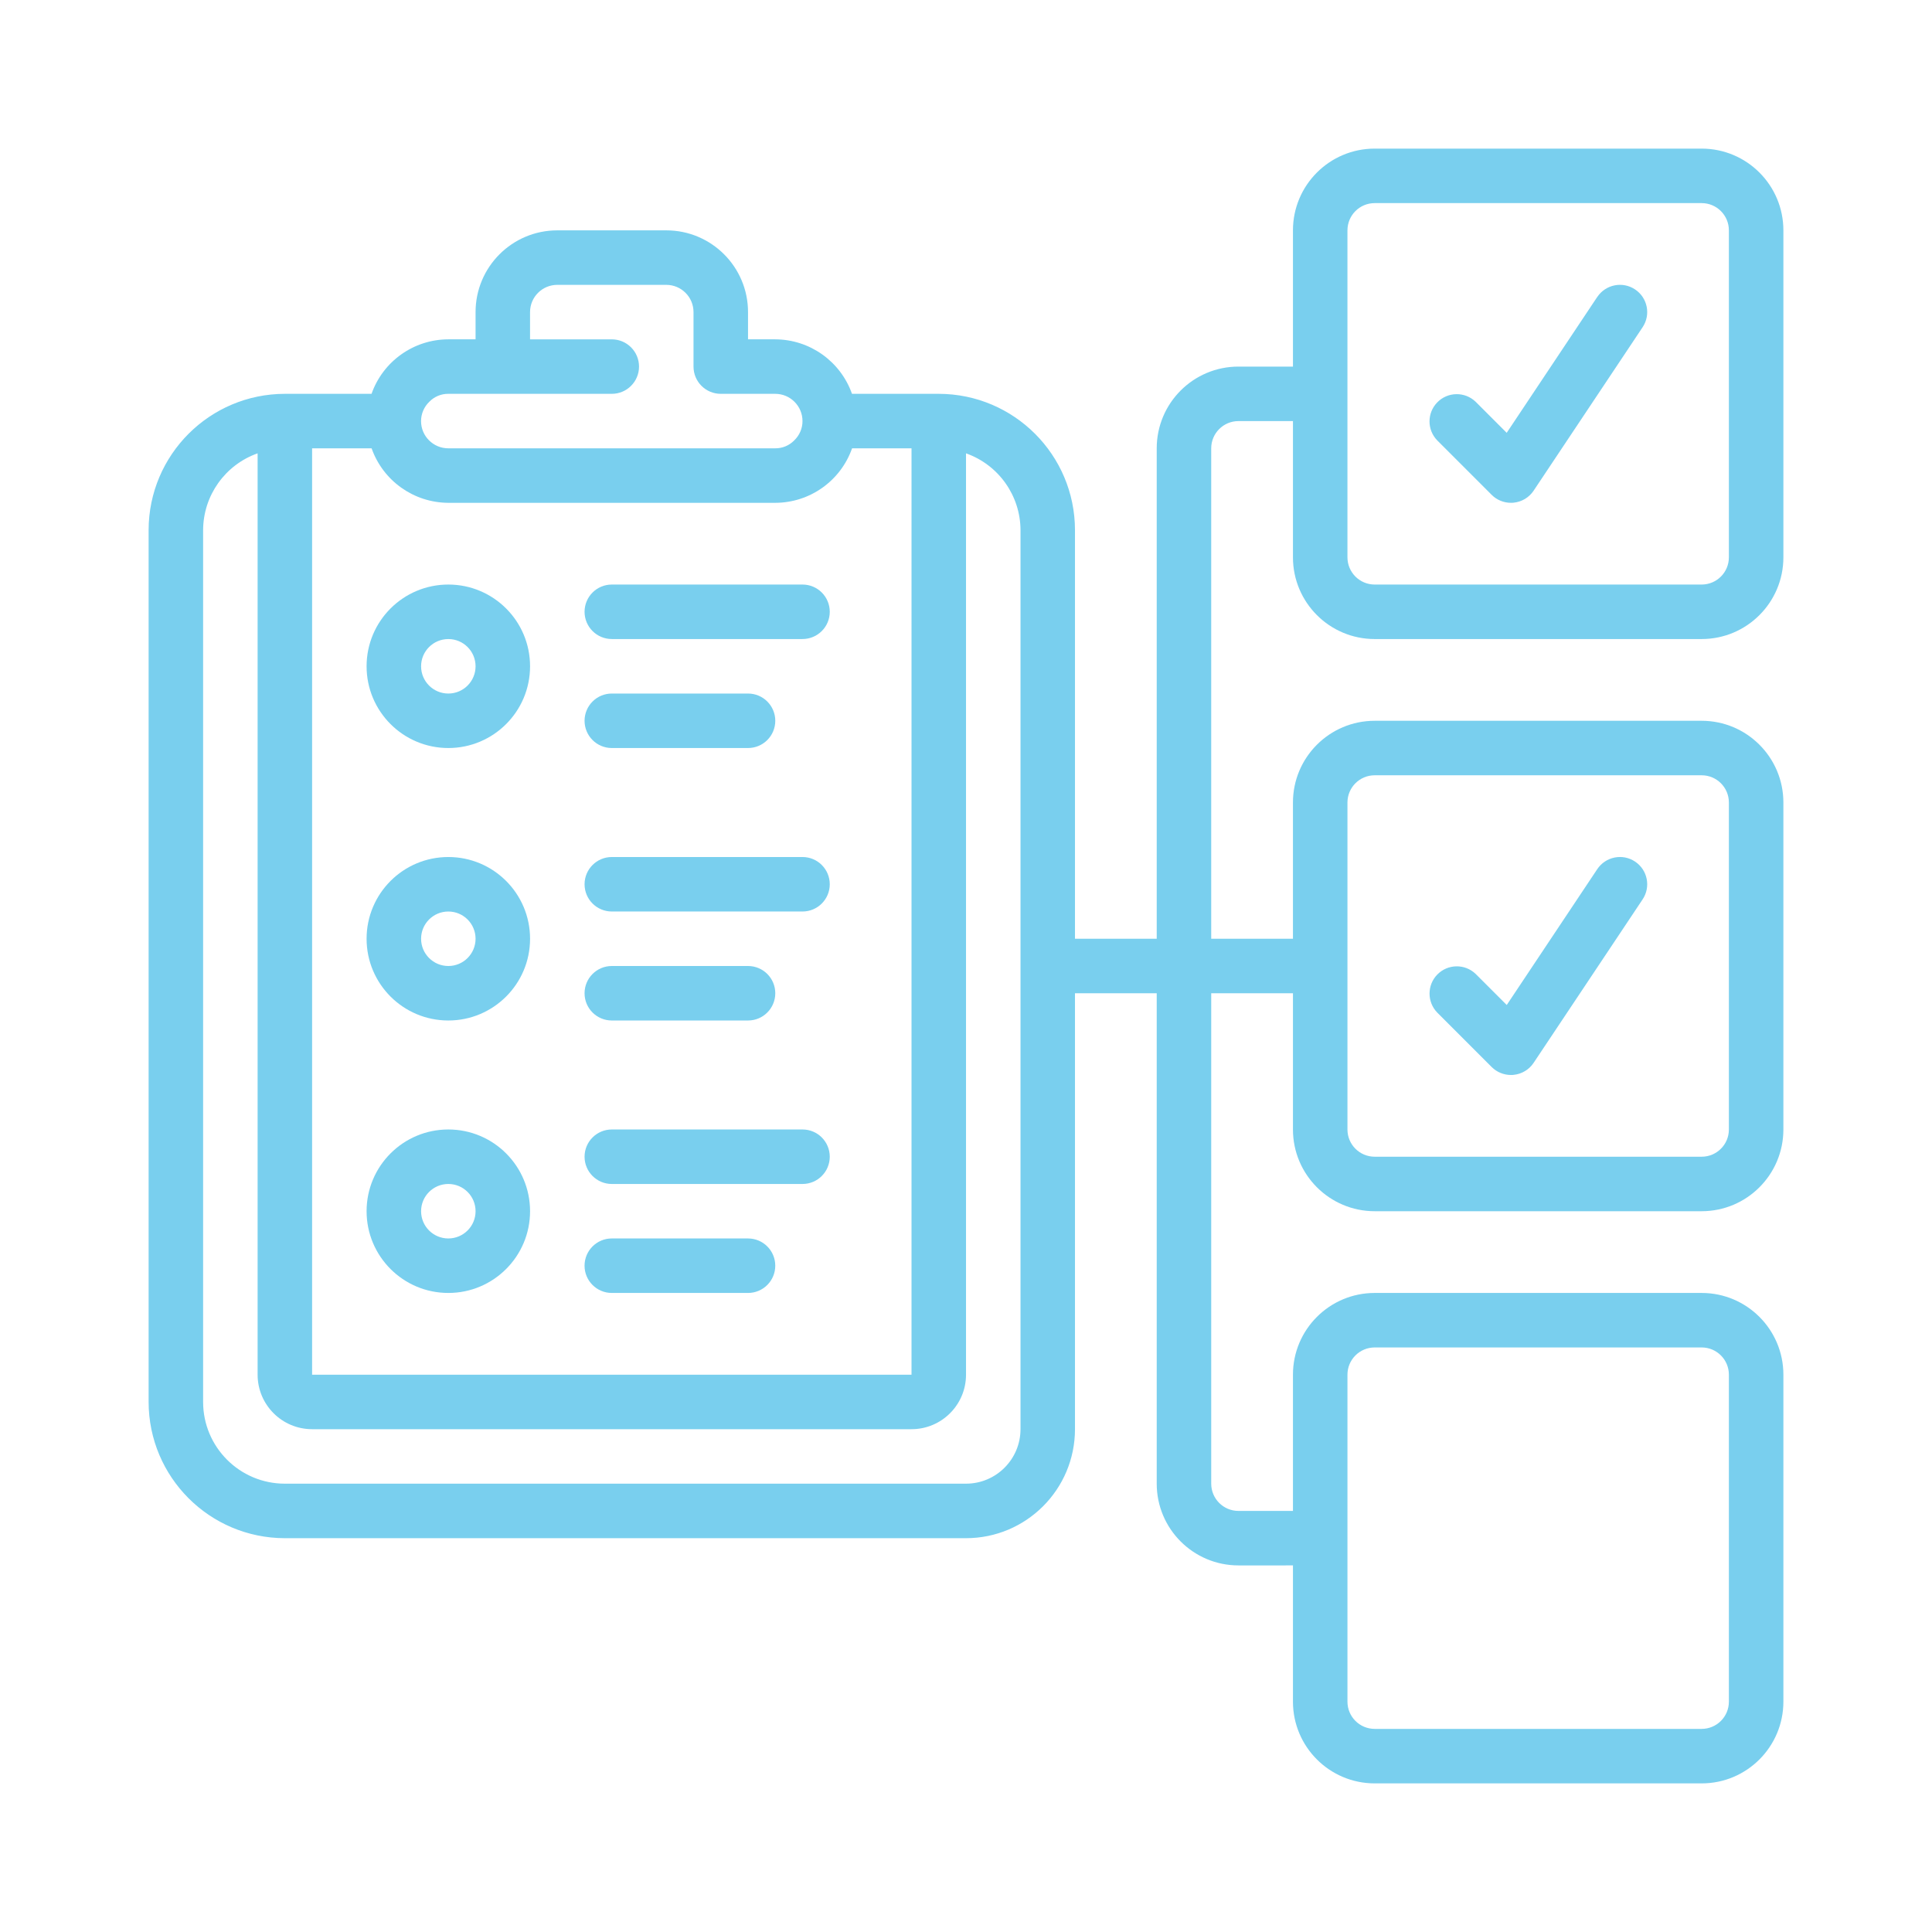 <?xml version="1.0" encoding="utf-8"?>
<!-- Generator: Adobe Illustrator 15.0.0, SVG Export Plug-In  -->
<!DOCTYPE svg PUBLIC "-//W3C//DTD SVG 1.1//EN" "http://www.w3.org/Graphics/SVG/1.1/DTD/svg11.dtd">
<svg version="1.1"
	 xmlns="http://www.w3.org/2000/svg" xmlns:xlink="http://www.w3.org/1999/xlink" xmlns:a="http://ns.adobe.com/AdobeSVGViewerExtensions/3.0/"
	 x="0px" y="0px" width="130px" height="130px" viewBox="-10 -10 130 130" enable-background="new -10 -10 130 130"
	 xml:space="preserve">
<defs>
</defs>
<path fill="#79cfee" d="M20.167,29.333c-3.038,0-5.5,2.462-5.5,5.5c0,3.038,2.462,5.5,5.5,5.5c3.038,0,5.5-2.462,5.5-5.5
	C25.667,31.795,23.205,29.333,20.167,29.333z M20.167,36.667c-1.012,0-1.833-0.821-1.833-1.833c0-1.013,0.821-1.833,1.833-1.833
	C21.179,33,22,33.821,22,34.833C22,35.846,21.179,36.667,20.167,36.667z"/>
<path fill="#79cfee" d="M20.167,47.667c-3.038,0-5.5,2.463-5.5,5.5c0,3.038,2.462,5.5,5.5,5.5c3.038,0,5.5-2.463,5.5-5.5l0,0
	C25.667,50.129,23.205,47.667,20.167,47.667z M20.167,55c-1.012,0-1.833-0.821-1.833-1.833c0-1.012,0.821-1.833,1.833-1.833
	c1.013,0,1.833,0.821,1.833,1.833C22,54.179,21.179,55,20.167,55z"/>
<path fill="#79cfee" d="M20.167,66c-3.038,0-5.5,2.463-5.5,5.5s2.462,5.5,5.5,5.5c3.038,0,5.5-2.463,5.5-5.5S23.205,66,20.167,66z
	 M20.167,73.333c-1.012,0-1.833-0.82-1.833-1.833s0.821-1.833,1.833-1.833c1.013,0,1.833,0.82,1.833,1.833
	S21.179,73.333,20.167,73.333z"/>
<path fill="#79cfee" d="M104.5,0h-22C79.463,0,77,2.463,77,5.5v9.167h-3.667c-3.037,0-5.5,2.462-5.5,5.5v33h-5.5v-27.5
	c-0.006-5.06-4.105-9.16-9.167-9.167h-5.837c-0.774-2.189-2.84-3.657-5.163-3.667h-1.833V11c0-3.037-2.462-5.5-5.5-5.5H27.5
	C24.462,5.5,22,7.963,22,11v1.833h-1.833C17.842,12.838,15.772,14.307,15,16.5H9.167c-5.06,0.006-9.16,4.106-9.167,9.167v58.667
	c0.006,5.061,4.106,9.161,9.167,9.167H55c4.05,0,7.333-3.283,7.333-7.333V56.833h5.5v33c0,3.038,2.463,5.5,5.5,5.5H77v9.167
	c0,3.037,2.463,5.5,5.5,5.5h22c3.037,0,5.5-2.463,5.5-5.5v-22c0-3.037-2.463-5.5-5.5-5.5h-22c-3.037,0-5.5,2.463-5.5,5.5v9.167
	h-3.667c-1.012,0-1.833-0.821-1.833-1.834v-33H77V66c0,3.037,2.463,5.5,5.5,5.5h22c3.037,0,5.5-2.463,5.5-5.5V44
	c0-3.037-2.463-5.5-5.5-5.5h-22c-3.037,0-5.5,2.463-5.5,5.5v9.167h-5.5v-33c0-1.012,0.821-1.833,1.833-1.833H77V27.5
	c0,3.038,2.463,5.5,5.5,5.5h22c3.037,0,5.5-2.462,5.5-5.5v-22C110,2.463,107.537,0,104.5,0z M11,20.167h4.004
	c0.774,2.19,2.84,3.657,5.163,3.667h22c2.325-0.005,4.395-1.474,5.167-3.667h4V82.5H11V20.167z M18.896,17.026
	c0.334-0.341,0.792-0.531,1.27-0.526h11c1.013,0,1.833-0.821,1.833-1.833c0-1.012-0.821-1.833-1.833-1.833h-5.5V11
	c0-1.013,0.821-1.833,1.833-1.833h7.333c1.012,0,1.833,0.821,1.833,1.833v3.667c0,1.013,0.821,1.833,1.833,1.833h3.667
	c1.013,0,1.833,0.821,1.833,1.833c0.001,0.495-0.203,0.967-0.563,1.307c-0.334,0.341-0.793,0.531-1.271,0.526h-22
	c-1.012,0-1.833-0.821-1.833-1.833C18.333,17.839,18.536,17.366,18.896,17.026z M58.667,86.167c0,2.024-1.642,3.666-3.667,3.666
	H9.167c-3.037,0-5.5-2.462-5.5-5.5V25.667c0.01-2.322,1.477-4.389,3.667-5.163V82.5c0,2.025,1.642,3.667,3.667,3.667h40.333
	c2.025,0,3.667-1.642,3.667-3.667V20.504c2.189,0.774,3.657,2.84,3.667,5.163V86.167z M80.667,82.5c0-1.013,0.82-1.833,1.833-1.833
	h22c1.013,0,1.833,0.82,1.833,1.833v22c0,1.013-0.82,1.833-1.833,1.833h-22c-1.013,0-1.833-0.82-1.833-1.833V82.5z M80.667,44
	c0-1.013,0.82-1.833,1.833-1.833h22c1.013,0,1.833,0.821,1.833,1.833v22c0,1.013-0.82,1.833-1.833,1.833h-22
	c-1.013,0-1.833-0.82-1.833-1.833V44z M106.333,27.5c0,1.013-0.82,1.833-1.833,1.833h-22c-1.013,0-1.833-0.821-1.833-1.833v-22
	c0-1.013,0.82-1.833,1.833-1.833h22c1.013,0,1.833,0.821,1.833,1.833V27.5z"/>
<path fill="#79cfee" d="M44,29.333H31.167c-1.012,0-1.833,0.821-1.833,1.833c0,1.013,0.821,1.833,1.833,1.833H44
	c1.013,0,1.833-0.821,1.833-1.833C45.833,30.154,45.013,29.333,44,29.333z"/>
<path fill="#79cfee" d="M31.167,40.333h9.167c1.012,0,1.833-0.821,1.833-1.833s-0.821-1.833-1.833-1.833h-9.167
	c-1.012,0-1.833,0.821-1.833,1.833S30.154,40.333,31.167,40.333z"/>
<path fill="#79cfee" d="M44,47.667H31.167c-1.012,0-1.833,0.821-1.833,1.833s0.821,1.833,1.833,1.833H44
	c1.013,0,1.833-0.821,1.833-1.833S45.013,47.667,44,47.667z"/>
<path fill="#79cfee" d="M31.167,58.667h9.167c1.012,0,1.833-0.821,1.833-1.834c0-1.012-0.821-1.833-1.833-1.833h-9.167
	c-1.012,0-1.833,0.821-1.833,1.833C29.333,57.846,30.154,58.667,31.167,58.667z"/>
<path fill="#79cfee" d="M44,66H31.167c-1.012,0-1.833,0.821-1.833,1.833c0,1.013,0.821,1.834,1.833,1.834H44
	c1.013,0,1.833-0.821,1.833-1.834C45.833,66.821,45.013,66,44,66z"/>
<path fill="#79cfee" d="M40.333,73.333h-9.167c-1.012,0-1.833,0.821-1.833,1.834c0,1.012,0.821,1.833,1.833,1.833h9.167
	c1.012,0,1.833-0.821,1.833-1.833C42.167,74.154,41.346,73.333,40.333,73.333z"/>
<path fill="#79cfee" d="M97.475,9.982l-6.093,9.141l-2.086-2.086c-0.729-0.704-1.889-0.684-2.592,0.045
	c-0.687,0.71-0.687,1.837,0,2.547l3.666,3.667c0.344,0.344,0.811,0.537,1.297,0.537c0.058,0,0.119,0,0.184-0.009
	c0.546-0.055,1.039-0.35,1.343-0.807l7.334-11c0.563-0.843,0.335-1.981-0.508-2.543c-0.842-0.562-1.98-0.334-2.543,0.508H97.475z"/>
<path fill="#79cfee" d="M90.37,61.796c0.344,0.344,0.811,0.537,1.297,0.537c0.058,0,0.119,0,0.184-0.009
	c0.546-0.055,1.039-0.35,1.343-0.807l7.334-11c0.563-0.843,0.335-1.981-0.508-2.543c-0.842-0.562-1.98-0.334-2.543,0.508
	l-6.092,9.142l-2.087-2.087c-0.729-0.704-1.889-0.683-2.593,0.045c-0.686,0.711-0.686,1.837,0,2.548L90.37,61.796z"/>
</svg>
